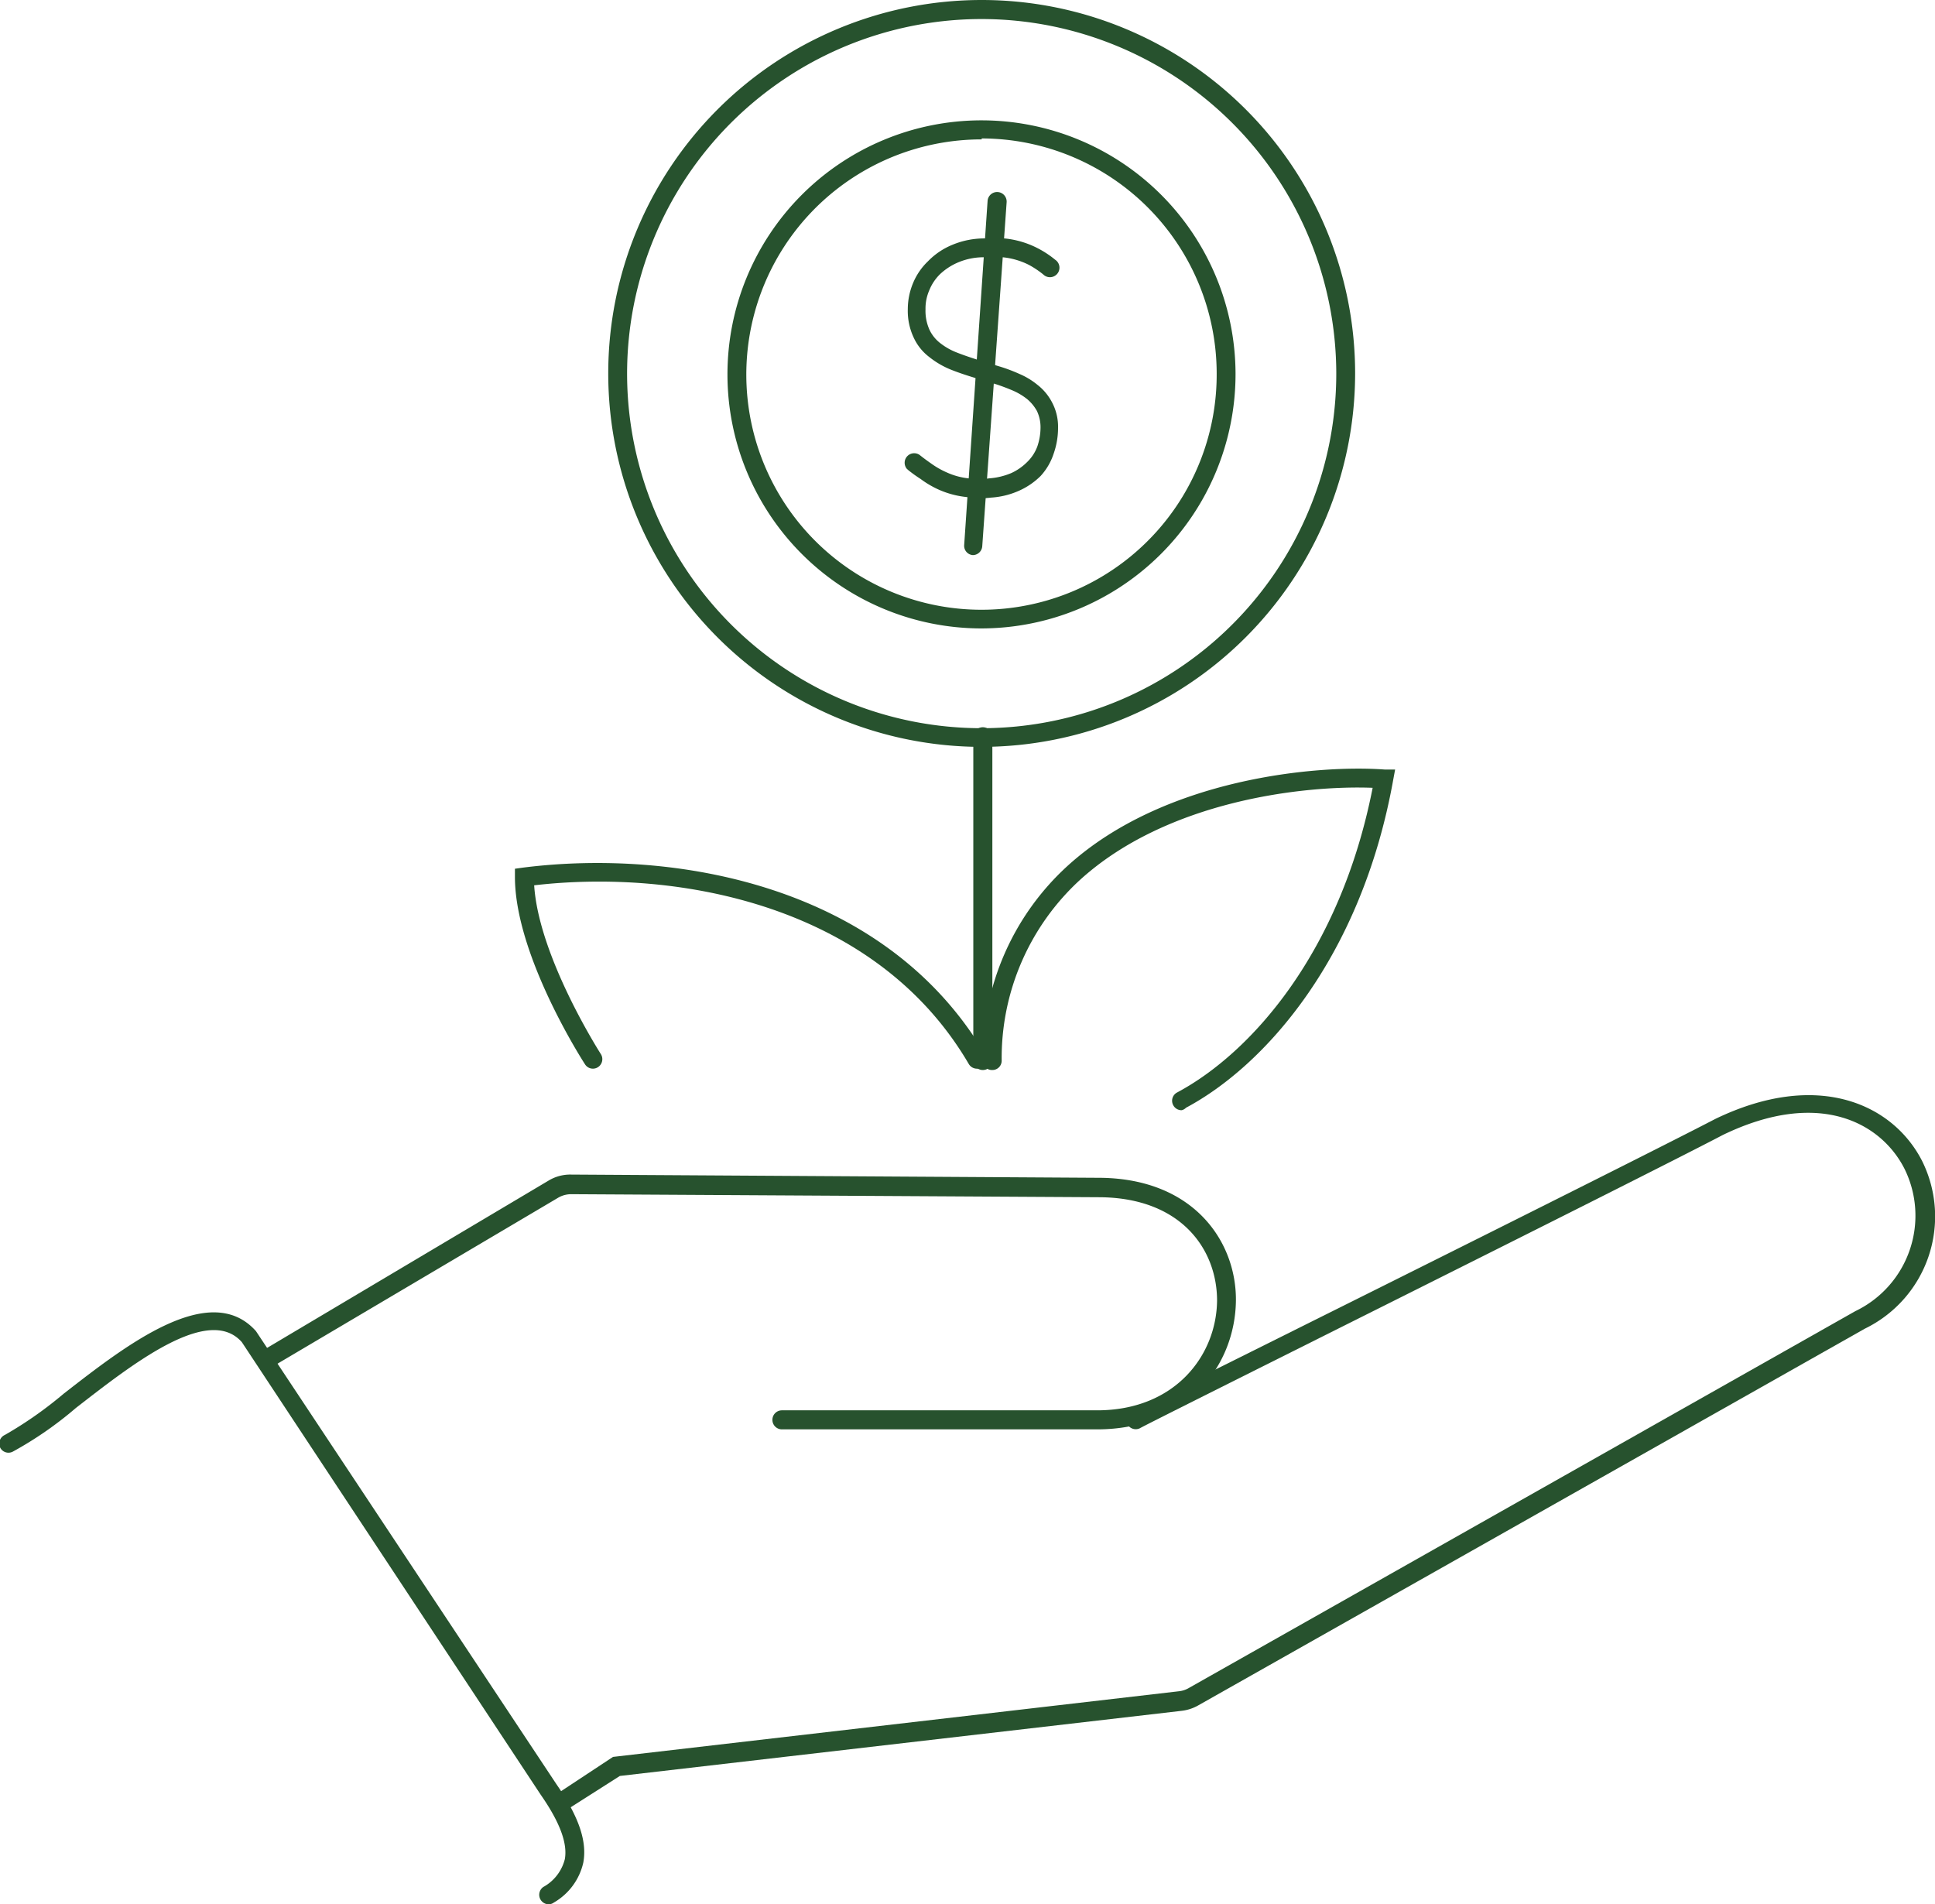 <svg id="Layer_1" data-name="Layer 1" xmlns="http://www.w3.org/2000/svg" viewBox="0 0 101.61 100">
  <g>
    <g>
      <path d="M57.61,75.06H41.06a.5.5,0,0,1,0-1H57.61c4.1,0,6.27-2.89,6.3-5.76,0-2.67-1.86-5.38-6.12-5.43L30,62.71h0a1.36,1.36,0,0,0-.68.18l-15,8.87a.49.49,0,0,1-.68-.17.5.5,0,0,1,.17-.68L28.8,62a2.2,2.2,0,0,1,1.2-.32l27.8.17c4.91.06,7.12,3.37,7.1,6.43C64.87,71.68,62.36,75.06,57.61,75.06Z" style="fill: #27522e"/>
      <path d="M29.55,95.09a.51.51,0,0,1-.42-.23.49.49,0,0,1,.15-.68l2.91-1.92,29.74-3.45a1.29,1.29,0,0,0,.5-.17l35-19.79A5.56,5.56,0,0,0,100,61.36c-1.2-2.35-4.42-4.23-9.53-1.76C85.89,62,60.12,74.82,59.86,75a.5.5,0,0,1-.67-.23.49.49,0,0,1,.23-.66c.26-.13,26-12.93,30.65-15.35,5.4-2.61,9.34-.77,10.86,2.2a6.55,6.55,0,0,1-3,8.81l-35,19.78a2.29,2.29,0,0,1-.88.29l-29.5,3.42L29.82,95A.53.53,0,0,1,29.55,95.09Z" style="fill: #27522e"/>
      <path d="M28.81,100a.5.5,0,0,1-.28-.91,2.31,2.31,0,0,0,1.13-1.46c.15-.83-.26-1.94-1.27-3.39L12.7,70.48c-1.76-2-5.78,1.18-8.72,3.46A19.29,19.29,0,0,1,.69,76.22.49.49,0,0,1,0,76a.5.5,0,0,1,.26-.65,20.69,20.69,0,0,0,3.08-2.16c3.24-2.52,7.68-6,10.1-3.29L29.21,93.68c1.17,1.69,1.63,3,1.42,4.13a3.24,3.24,0,0,1-1.55,2.1A.46.46,0,0,1,28.81,100Z" style="fill: #27522e"/>
    </g>
    <g>
      <path d="M51.09,29.15h0a.49.49,0,0,1-.46-.52l1.23-18.08a.5.5,0,1,1,1,.07L51.58,28.68A.5.5,0,0,1,51.09,29.15Z" style="fill: #27522e"/>
      <path d="M51.4,26.19l-.66-.09a4.79,4.79,0,0,1-1.45-.39,5.06,5.06,0,0,1-.95-.56,7.46,7.46,0,0,1-.63-.45l-.09-.08a.5.5,0,0,1,.67-.73c.2.16.39.3.62.46a4.38,4.38,0,0,0,.81.46,3.69,3.69,0,0,0,1.14.31l.54.07.54-.07a3.65,3.65,0,0,0,1.17-.28,2.86,2.86,0,0,0,.83-.58,2.19,2.19,0,0,0,.53-.81,3.1,3.1,0,0,0,.17-1,2,2,0,0,0-.19-.87,2.23,2.23,0,0,0-.51-.62,3.38,3.38,0,0,0-.73-.44c-.28-.12-.59-.24-.9-.34l-1.06-.32c-.4-.12-.87-.27-1.32-.45a4.53,4.53,0,0,1-1.13-.66,2.67,2.67,0,0,1-.81-1,3.29,3.29,0,0,1-.32-1.52,3.57,3.57,0,0,1,.27-1.35,3.37,3.37,0,0,1,.79-1.16A3.76,3.76,0,0,1,50,12.86a4.39,4.39,0,0,1,1.74-.34l1,0a4.82,4.82,0,0,1,1.76.52,5.12,5.12,0,0,1,.91.6.5.5,0,1,1-.63.77,4.89,4.89,0,0,0-.75-.5,3.88,3.88,0,0,0-1.38-.4l-.44,0h-.51a3.44,3.44,0,0,0-1.34.25,3.21,3.21,0,0,0-1,.64,2.48,2.48,0,0,0-.56.84,2.38,2.38,0,0,0-.2,1,2.42,2.42,0,0,0,.21,1.08,1.92,1.92,0,0,0,.54.68,3.38,3.38,0,0,0,.89.51c.43.17.87.31,1.24.43l1.06.32a8.5,8.5,0,0,1,1,.38,3.87,3.87,0,0,1,.94.57,2.8,2.8,0,0,1,.77.93,2.72,2.72,0,0,1,.31,1.33,4.07,4.07,0,0,1-.23,1.35A3.2,3.2,0,0,1,54.64,25a3.81,3.81,0,0,1-1.13.77,4.23,4.23,0,0,1-1.46.36Z" style="fill: #27522e"/>
    </g>
    <path d="M62.05,58.3a.49.49,0,0,1-.44-.26.49.49,0,0,1,.2-.67c3.88-2.07,8.57-7.34,10.27-16-3.62-.14-10.77.67-15.35,4.82a12.69,12.69,0,0,0-4.13,9.52.49.49,0,0,1-.51.48.48.48,0,0,1-.48-.5,13.63,13.63,0,0,1,4.46-10.23c5.07-4.6,13.1-5.31,16.64-5.05l.55,0-.1.54c-1.67,9.31-6.72,15-10.88,17.22A.46.46,0,0,1,62.05,58.3Z" style="fill: #27522e"/>
    <path d="M51.3,56.12a.5.5,0,0,1-.43-.25C46,47.54,35.64,45.61,28.05,46.49c.24,3.77,3.47,8.81,3.5,8.86a.5.5,0,0,1-.15.69.49.49,0,0,1-.68-.15c-.15-.23-3.68-5.74-3.68-9.84v-.43l.43-.06c7.93-1,19,.89,24.26,9.81a.5.5,0,0,1-.18.68A.47.47,0,0,1,51.3,56.12Z" style="fill: #27522e"/>
    <path d="M51.61,56.19a.5.5,0,0,1-.5-.5v-17a.5.5,0,1,1,1,0v17A.5.5,0,0,1,51.61,56.19Z" style="fill: #27522e"/>
    <path d="M51.55,33A13.34,13.34,0,1,1,64.88,19.61,13.36,13.36,0,0,1,51.55,33Zm0-25.68A12.35,12.35,0,1,0,63.89,19.61,12.36,12.36,0,0,0,51.55,7.27Z" style="fill: #27522e"/>
    <path d="M51.55,39.22A19.61,19.61,0,1,1,71.16,19.61,19.63,19.63,0,0,1,51.55,39.22ZM51.55,1A18.62,18.62,0,1,0,70.17,19.61,18.64,18.64,0,0,0,51.55,1Z" style="fill: #27522e"/>
  </g>
</svg>
